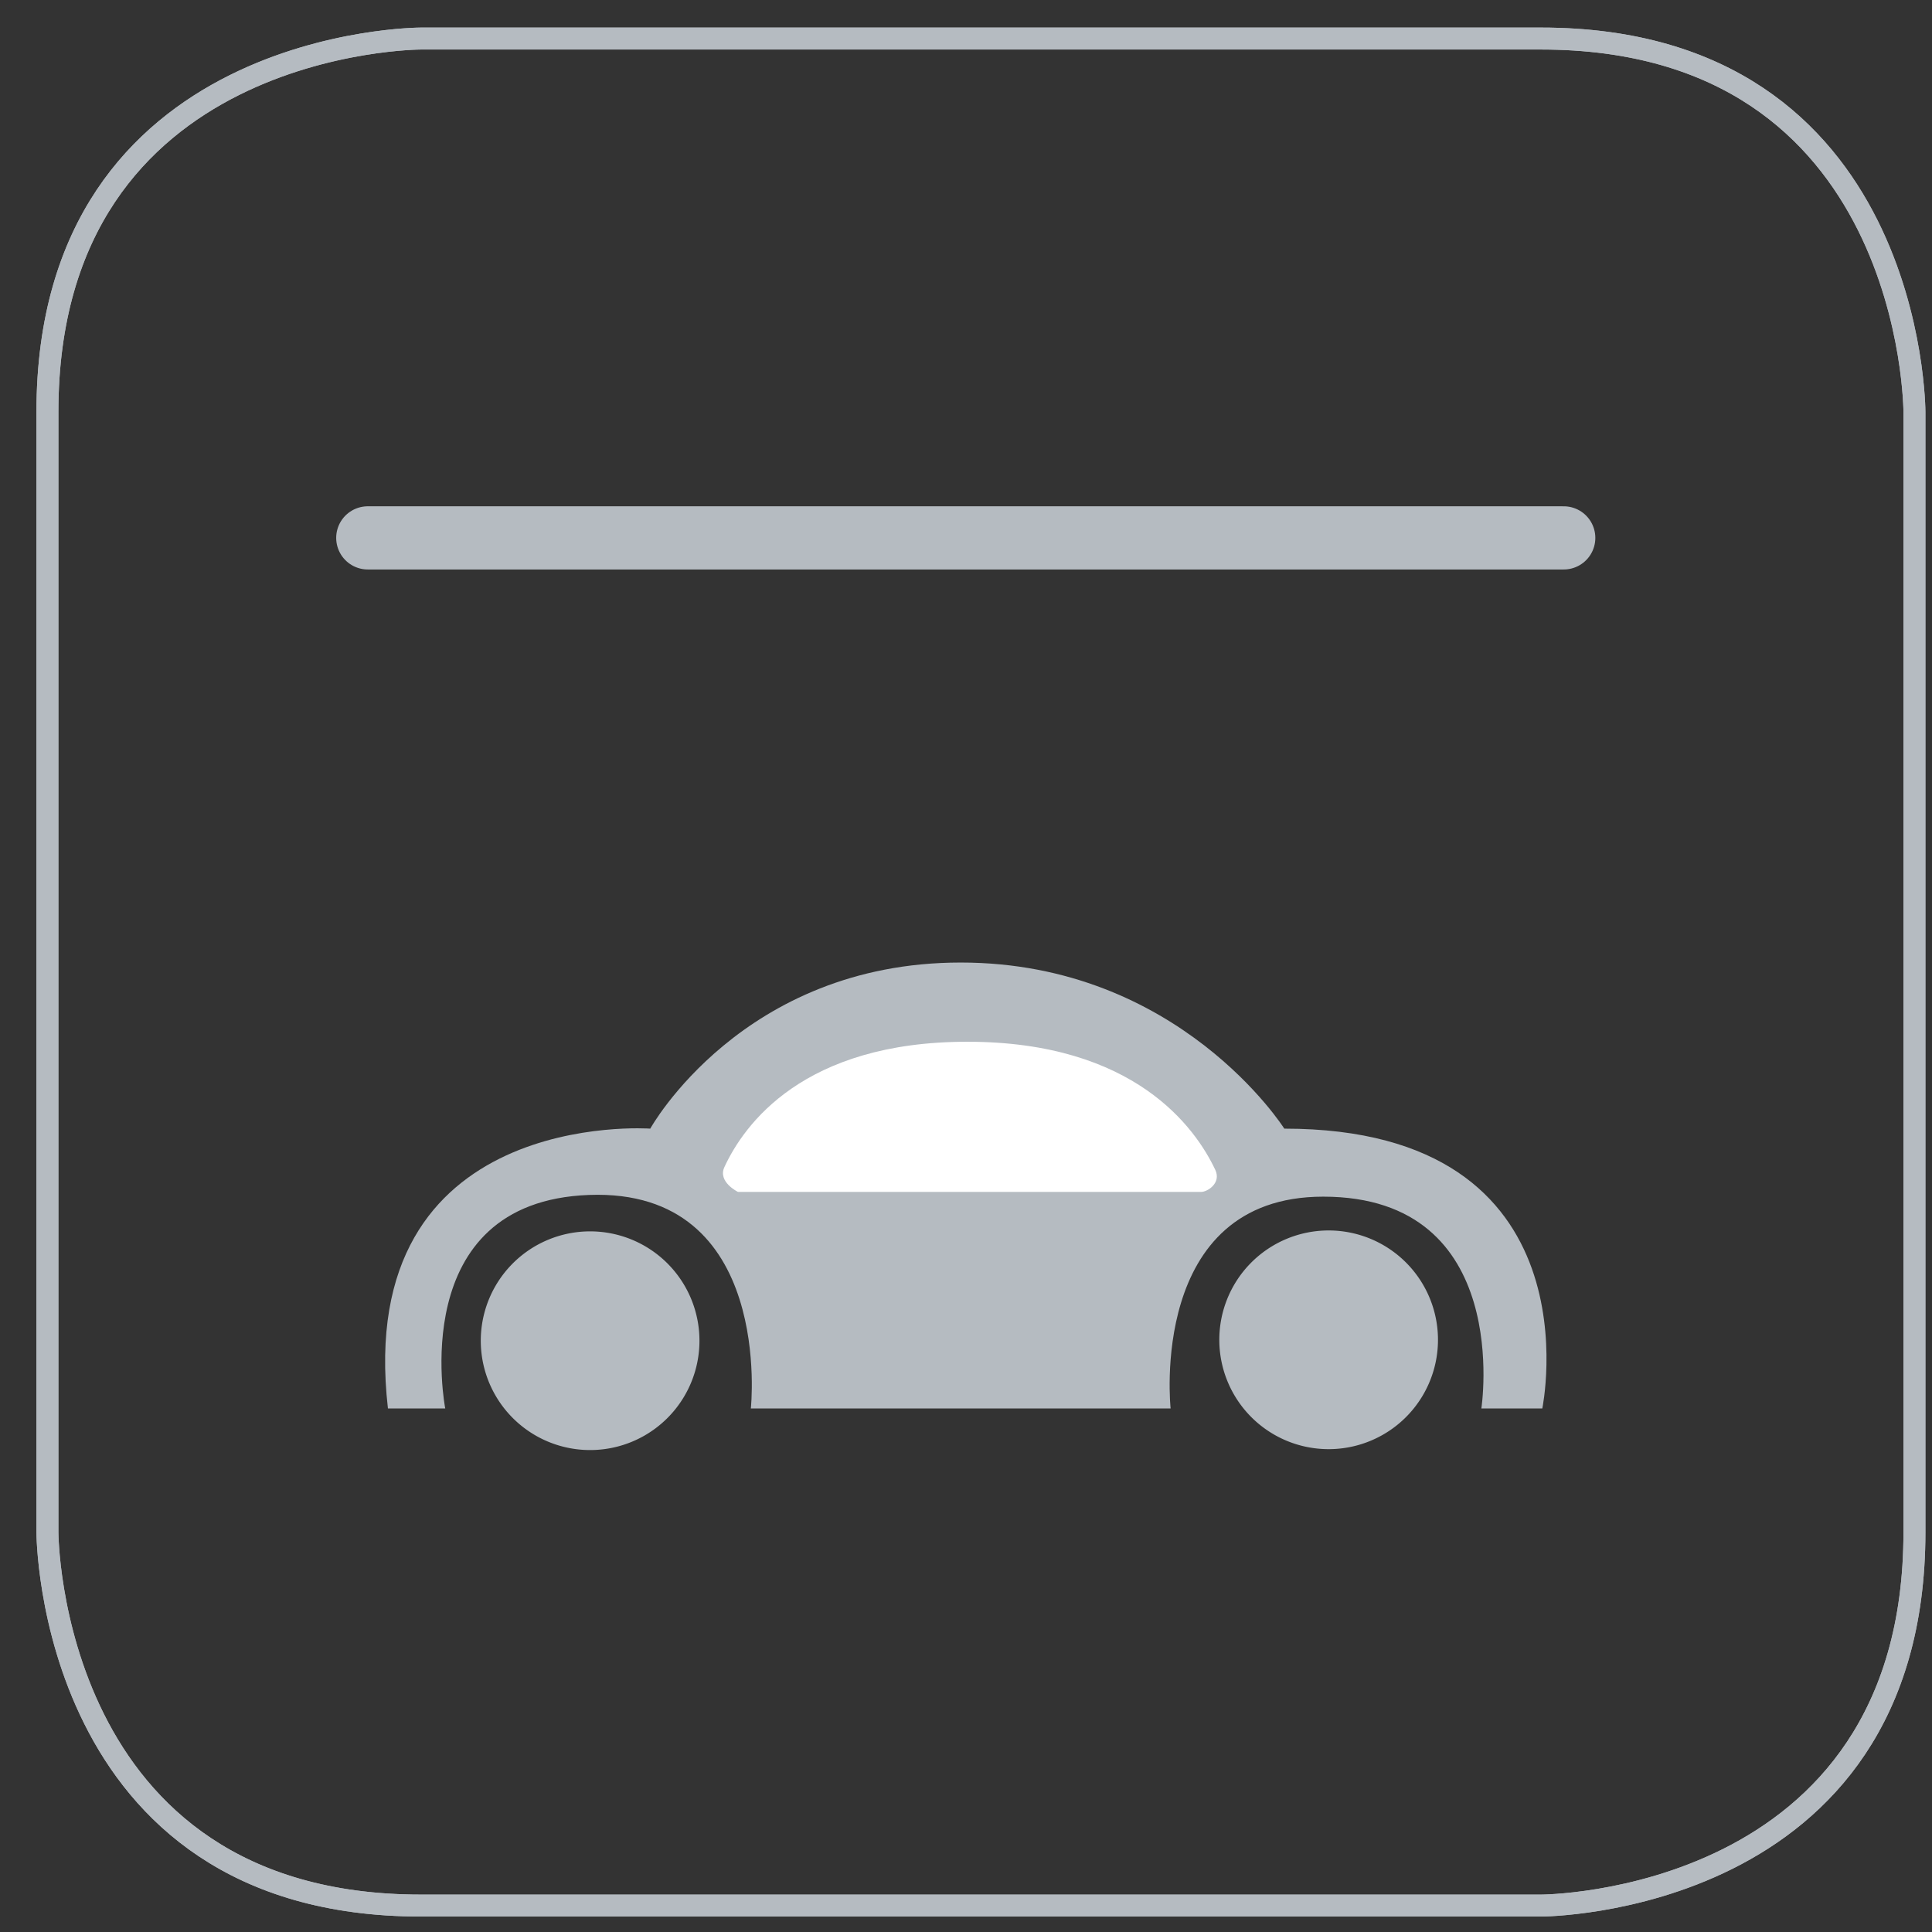 <svg xmlns="http://www.w3.org/2000/svg" width="44" height="44" viewBox="0 0 44 44">
    <rect x="0" y="0" width="44" height="44" fill="#333333" stroke="none"/>
    <g fill="none" fill-rule="evenodd">
        <path stroke="#B5BBC1" stroke-width=".5" d="M9.583.878S1.08.878 1.08 9.382v25.512s0 8.504 8.504 8.504h25.512s8.504 0 8.504-8.504V9.382s0-8.504-8.504-8.504H9.583z"/>
        <path stroke="#B5BBC1" stroke-width=".5" d="M9.583.878S1.08.878 1.08 9.382v25.512s0 8.504 8.504 8.504h25.512s8.504 0 8.504-8.504V9.382s0-8.504-8.504-8.504H9.583z"/>
        <path fill="#B5BBC1" d="M8.835 32.077h1.305s-.924-4.709 3.276-4.863c4.223-.156 3.684 4.863 3.684 4.863h9.56s-.522-4.824 3.475-4.824c4.347 0 3.602 4.824 3.602 4.824h1.388s1.323-6.374-5.876-6.373c0 0-2.39-3.783-7.37-3.783-4.978 0-7.07 3.783-7.07 3.783s-6.764-.494-5.974 6.373"/>
        <path fill="#B5BBC1" d="M15.929 30.583a2.49 2.49 0 1 0-4.979.001 2.49 2.49 0 0 0 4.979 0M32.748 30.583a2.49 2.49 0 1 0-4.978.001 2.49 2.49 0 0 0 4.978 0"/>
        <path fill="#FFF" d="M16.497 26.581c-.156.338.31.564.31.564h10.548c.143 0 .465-.2.322-.503-.45-.953-1.834-2.917-5.647-2.917-3.734 0-5.085 1.884-5.533 2.856"/>
        <path stroke="#B5BBC1" stroke-linecap="round" stroke-linejoin="round" stroke-width="1.439" d="M8.376 12.25h27.237"/>
    </g>
</svg>
